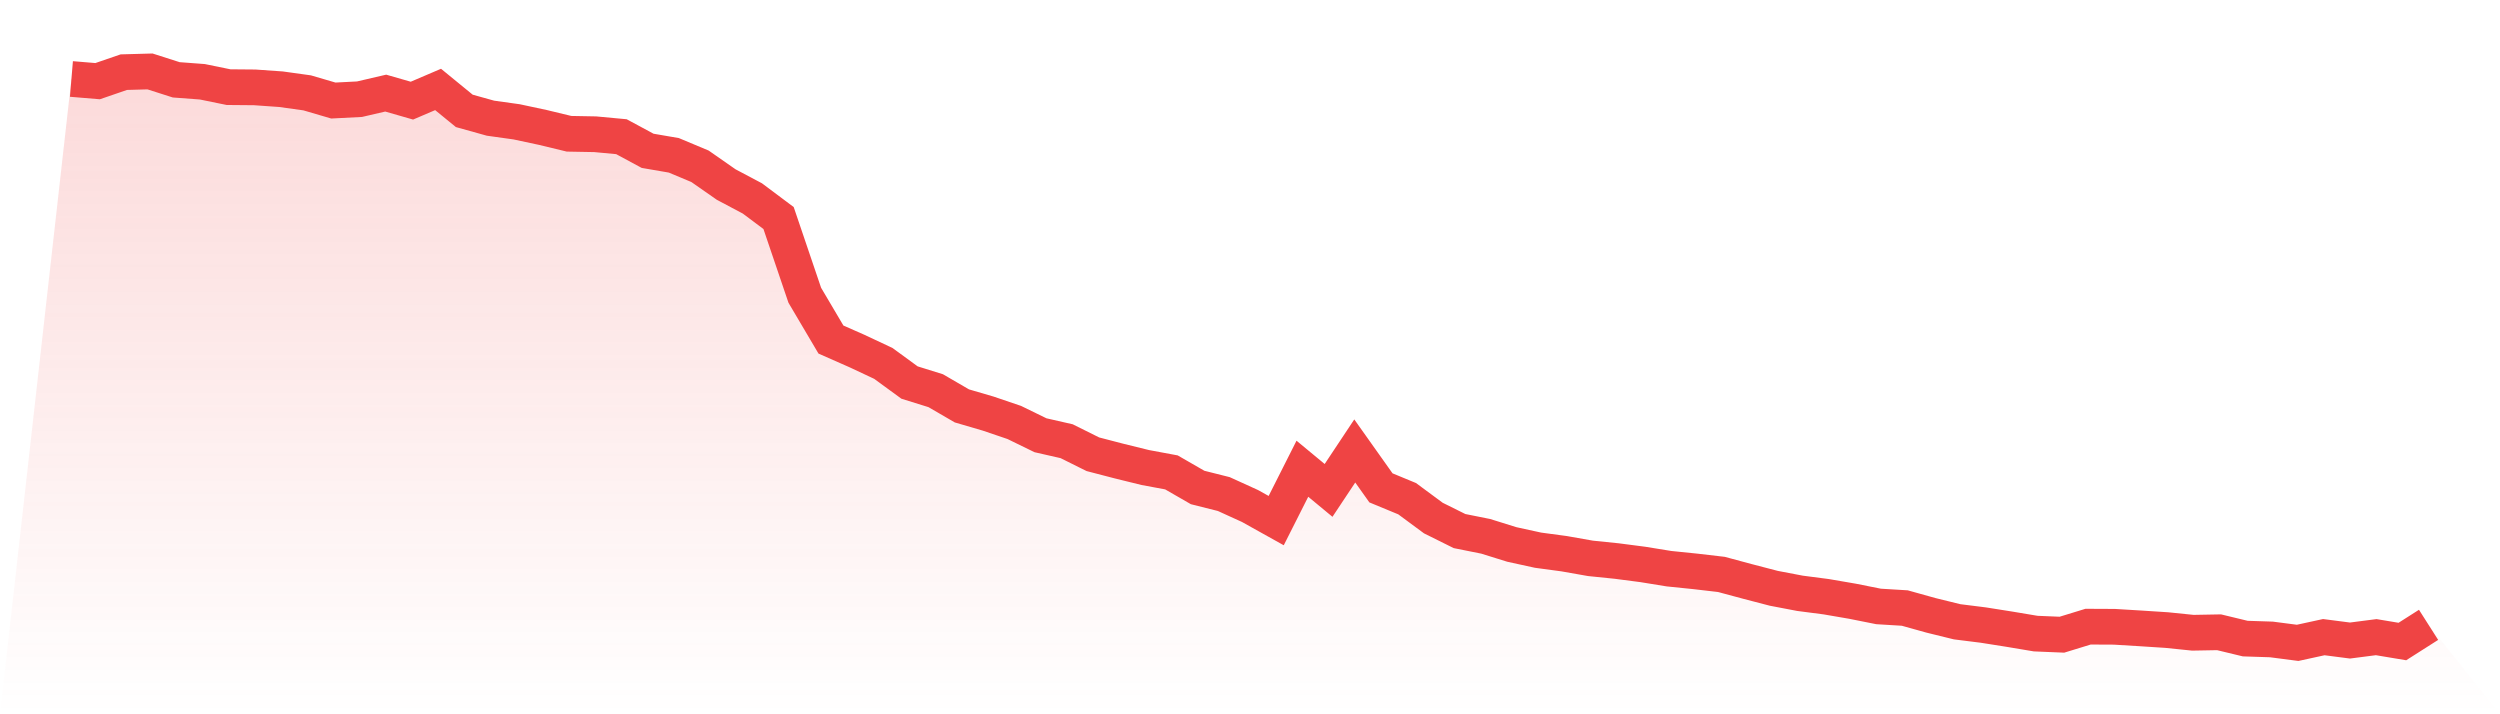 <svg viewBox="0 0 140 40" xmlns="http://www.w3.org/2000/svg">
<defs>
<linearGradient id="gradient" x1="0" x2="0" y1="0" y2="1">
<stop offset="0%" stop-color="#ef4444" stop-opacity="0.2"/>
<stop offset="100%" stop-color="#ef4444" stop-opacity="0"/>
</linearGradient>
</defs>
<path d="M4,4.423 L4,4.423 L5.467,4.545 L6.933,4.041 L8.4,4 L9.867,4.47 L11.333,4.58 L12.8,4.88 L14.267,4.893 L15.733,4.996 L17.2,5.2 L18.667,5.63 L20.133,5.555 L21.6,5.214 L23.067,5.636 L24.533,5.009 L26,6.209 L27.467,6.618 L28.933,6.823 L30.4,7.137 L31.867,7.491 L33.333,7.518 L34.8,7.655 L36.267,8.446 L37.733,8.698 L39.2,9.312 L40.667,10.335 L42.133,11.112 L43.6,12.21 L45.067,16.533 L46.533,19.015 L48,19.662 L49.467,20.351 L50.933,21.422 L52.4,21.879 L53.867,22.731 L55.333,23.16 L56.8,23.658 L58.267,24.374 L59.733,24.708 L61.2,25.438 L62.667,25.82 L64.133,26.181 L65.6,26.454 L67.067,27.299 L68.533,27.668 L70,28.336 L71.467,29.154 L72.933,26.249 L74.4,27.463 L75.867,25.254 L77.333,27.32 L78.8,27.927 L80.267,29.011 L81.733,29.74 L83.2,30.034 L84.667,30.491 L86.133,30.811 L87.6,31.009 L89.067,31.268 L90.533,31.418 L92,31.609 L93.467,31.847 L94.933,31.997 L96.4,32.168 L97.867,32.563 L99.333,32.945 L100.8,33.225 L102.267,33.416 L103.733,33.668 L105.2,33.961 L106.667,34.05 L108.133,34.459 L109.6,34.82 L111.067,35.004 L112.533,35.236 L114,35.482 L115.467,35.543 L116.933,35.093 L118.4,35.1 L119.867,35.189 L121.333,35.284 L122.8,35.434 L124.267,35.407 L125.733,35.761 L127.2,35.809 L128.667,36 L130.133,35.68 L131.6,35.87 L133.067,35.68 L134.533,35.925 L136,34.991 L140,40 L0,40 z" fill="url(#gradient)"/>
<path d="M4,4.423 L4,4.423 L5.467,4.545 L6.933,4.041 L8.4,4 L9.867,4.47 L11.333,4.58 L12.8,4.88 L14.267,4.893 L15.733,4.996 L17.2,5.2 L18.667,5.63 L20.133,5.555 L21.6,5.214 L23.067,5.636 L24.533,5.009 L26,6.209 L27.467,6.618 L28.933,6.823 L30.4,7.137 L31.867,7.491 L33.333,7.518 L34.8,7.655 L36.267,8.446 L37.733,8.698 L39.2,9.312 L40.667,10.335 L42.133,11.112 L43.6,12.21 L45.067,16.533 L46.533,19.015 L48,19.662 L49.467,20.351 L50.933,21.422 L52.4,21.879 L53.867,22.731 L55.333,23.16 L56.8,23.658 L58.267,24.374 L59.733,24.708 L61.2,25.438 L62.667,25.82 L64.133,26.181 L65.6,26.454 L67.067,27.299 L68.533,27.668 L70,28.336 L71.467,29.154 L72.933,26.249 L74.4,27.463 L75.867,25.254 L77.333,27.32 L78.8,27.927 L80.267,29.011 L81.733,29.74 L83.2,30.034 L84.667,30.491 L86.133,30.811 L87.6,31.009 L89.067,31.268 L90.533,31.418 L92,31.609 L93.467,31.847 L94.933,31.997 L96.4,32.168 L97.867,32.563 L99.333,32.945 L100.8,33.225 L102.267,33.416 L103.733,33.668 L105.2,33.961 L106.667,34.05 L108.133,34.459 L109.6,34.82 L111.067,35.004 L112.533,35.236 L114,35.482 L115.467,35.543 L116.933,35.093 L118.4,35.1 L119.867,35.189 L121.333,35.284 L122.8,35.434 L124.267,35.407 L125.733,35.761 L127.2,35.809 L128.667,36 L130.133,35.68 L131.6,35.87 L133.067,35.68 L134.533,35.925 L136,34.991" fill="none" stroke="#ef4444" stroke-width="2"/>
</svg>